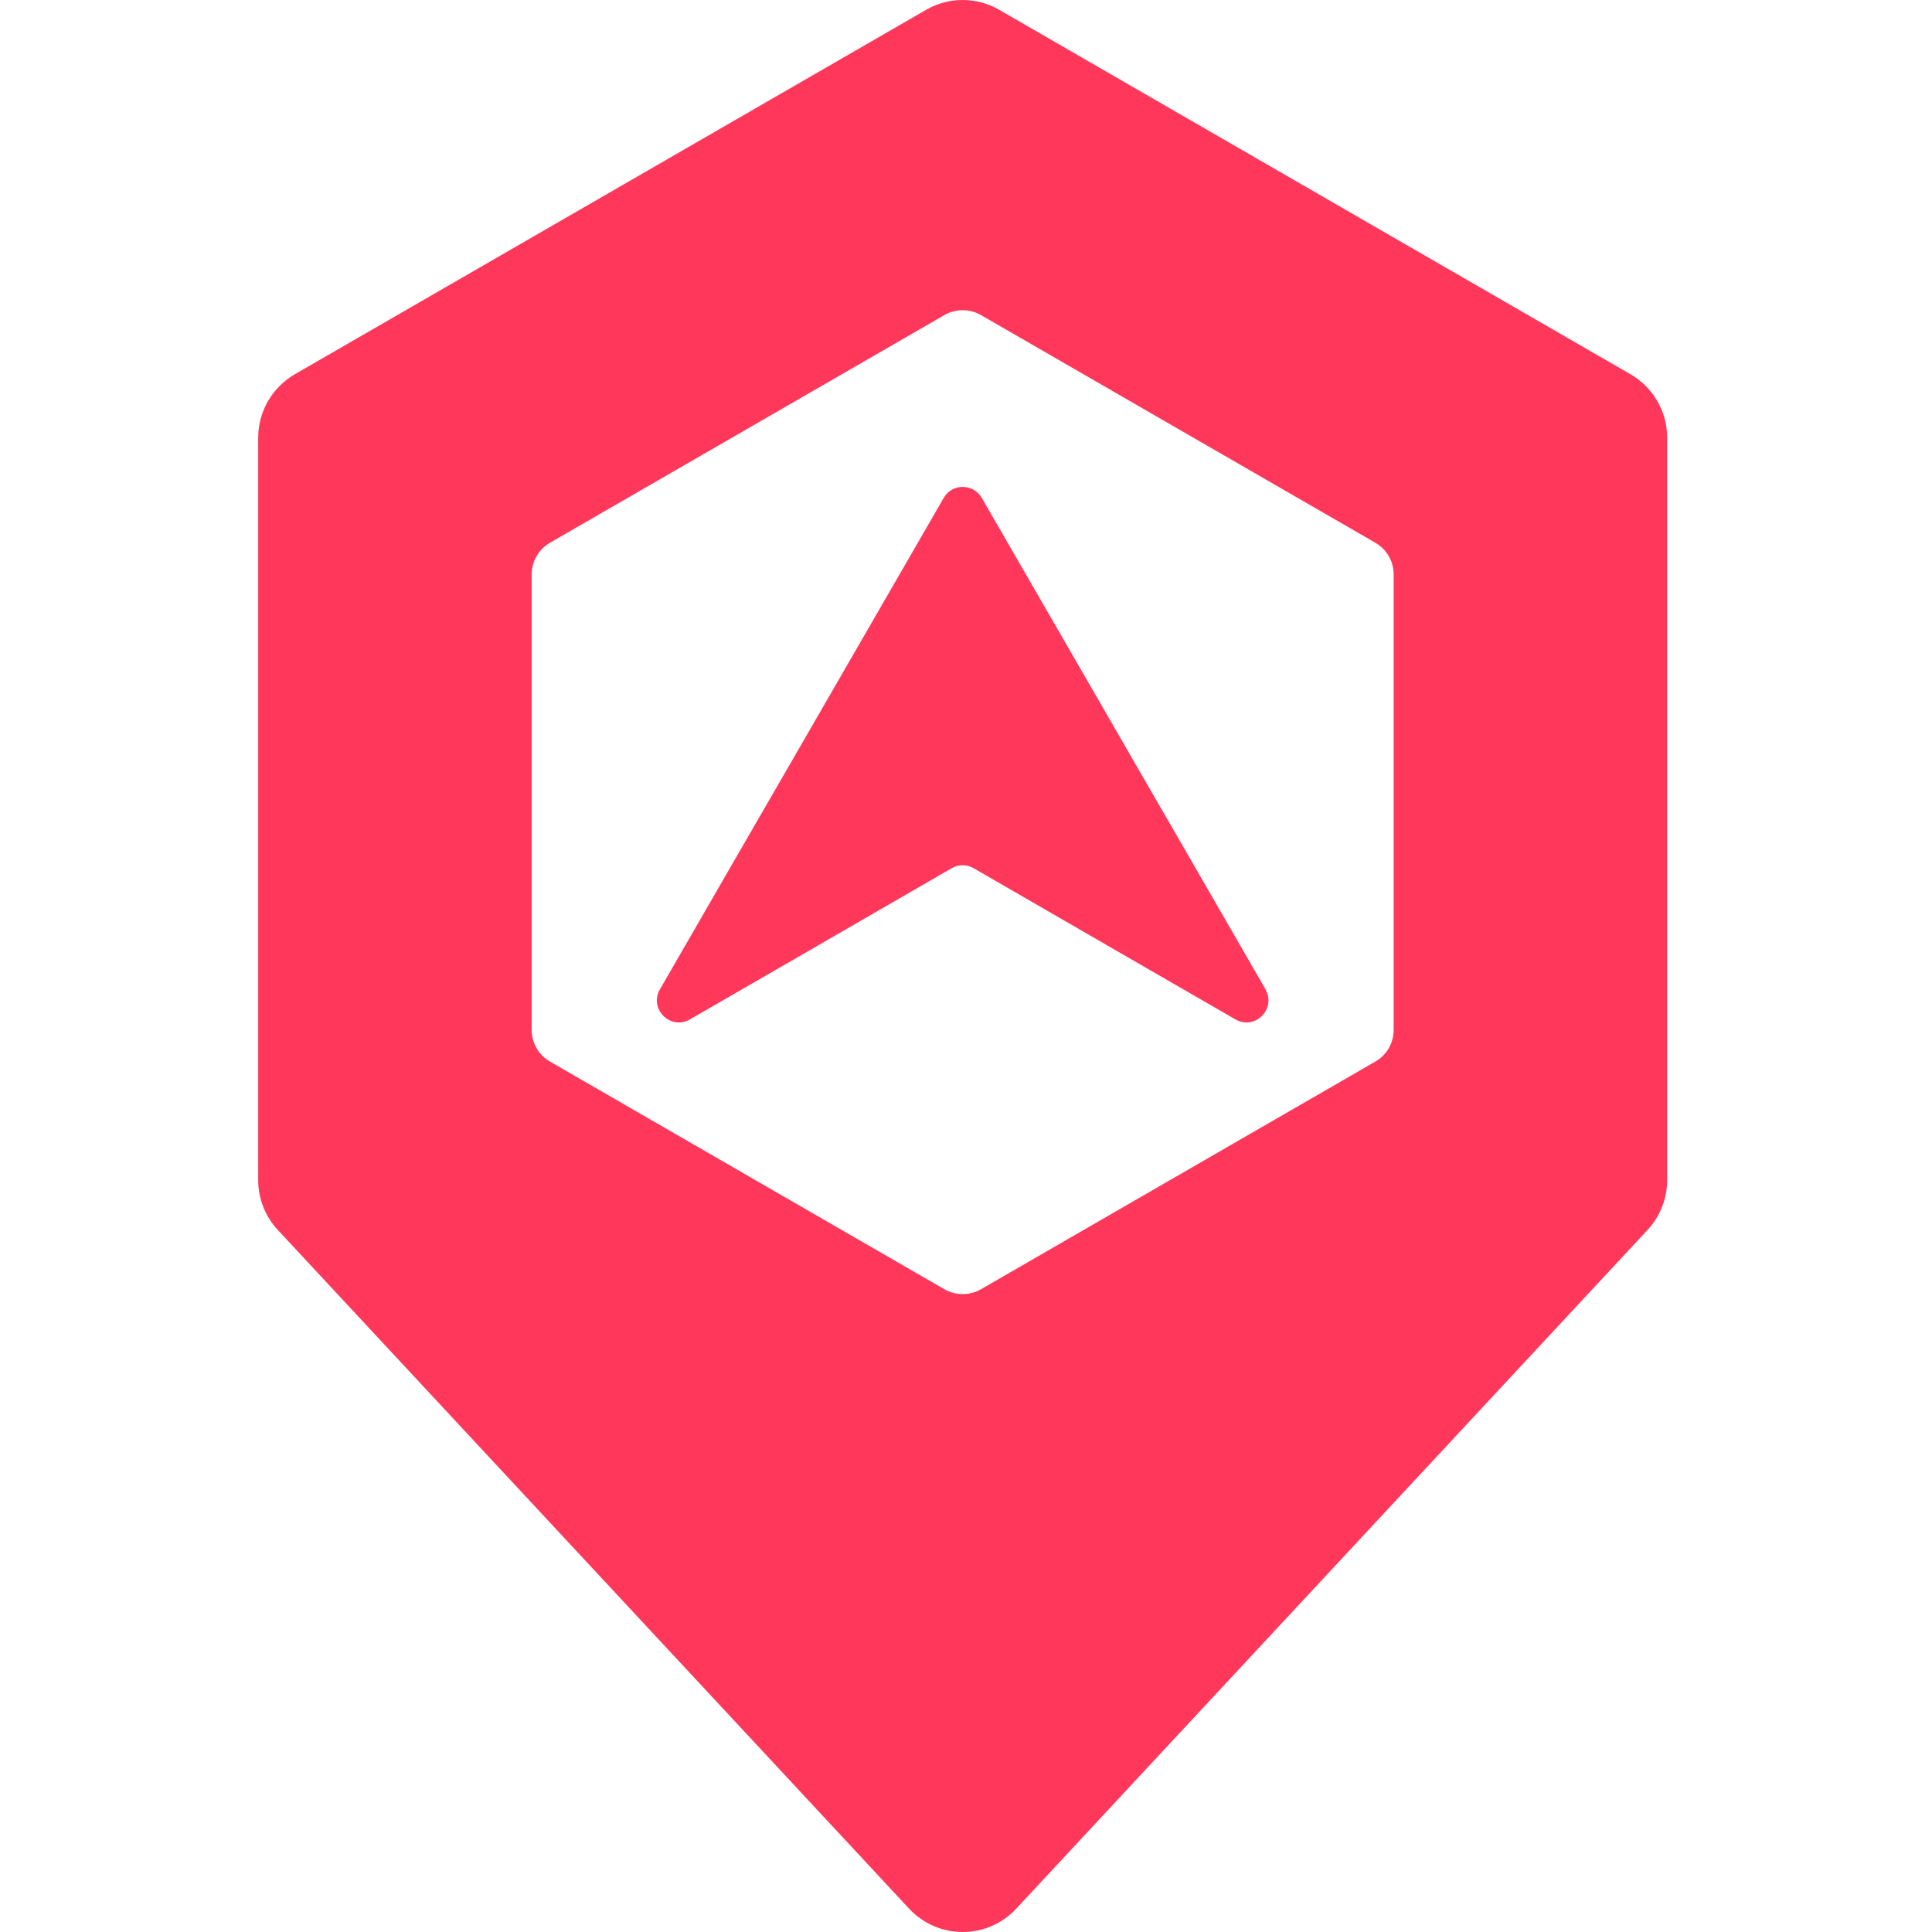 <svg xmlns="http://www.w3.org/2000/svg" fill="none" viewBox="0 0 128 128">
    
     <path fill-rule="evenodd" clip-rule="evenodd" d="M108.028 24.797L66.204 0.651C64.705 -0.217 62.853 -0.217 61.355 0.651L19.53 24.797C18.032 25.665 17.106 27.265 17.106 28.996V78.186C17.106 79.413 17.572 80.591 18.405 81.488L60.23 126.454C62.15 128.515 65.413 128.515 67.329 126.454L109.153 81.488C109.987 80.591 110.453 79.413 110.453 78.186V28.996C110.453 27.265 109.527 25.665 108.028 24.797ZM92.333 68.232C92.333 69.1 91.873 69.9 91.121 70.331L64.992 85.415C64.24 85.847 63.319 85.847 62.567 85.415L36.438 70.331C35.686 69.9 35.225 69.1 35.225 68.232V38.058C35.225 37.191 35.686 36.391 36.438 35.959L62.567 20.875C63.319 20.443 64.24 20.443 64.992 20.875L91.121 35.959C91.873 36.391 92.333 37.191 92.333 38.058V68.232Z" fill="#222222"/>
<path fill-rule="evenodd" clip-rule="evenodd" d="M83.838 65.55C84.58 66.84 83.14 68.28 81.85 67.538L75.164 63.679L64.507 57.521C64.056 57.259 63.503 57.259 63.052 57.521L52.395 63.679L45.708 67.538C44.419 68.28 42.978 66.84 43.72 65.55L48.598 57.099L52.395 50.529L62.523 32.987C63.081 32.017 64.482 32.017 65.045 32.987L75.174 50.529L78.97 57.099L83.848 65.55H83.838Z" fill="#222222"/>
      
    
    <style>
        path { fill: #ff385b; }
        @media (prefers-color-scheme: dark) {
            path { fill: #FFF; }
        }
    </style>
</svg>
